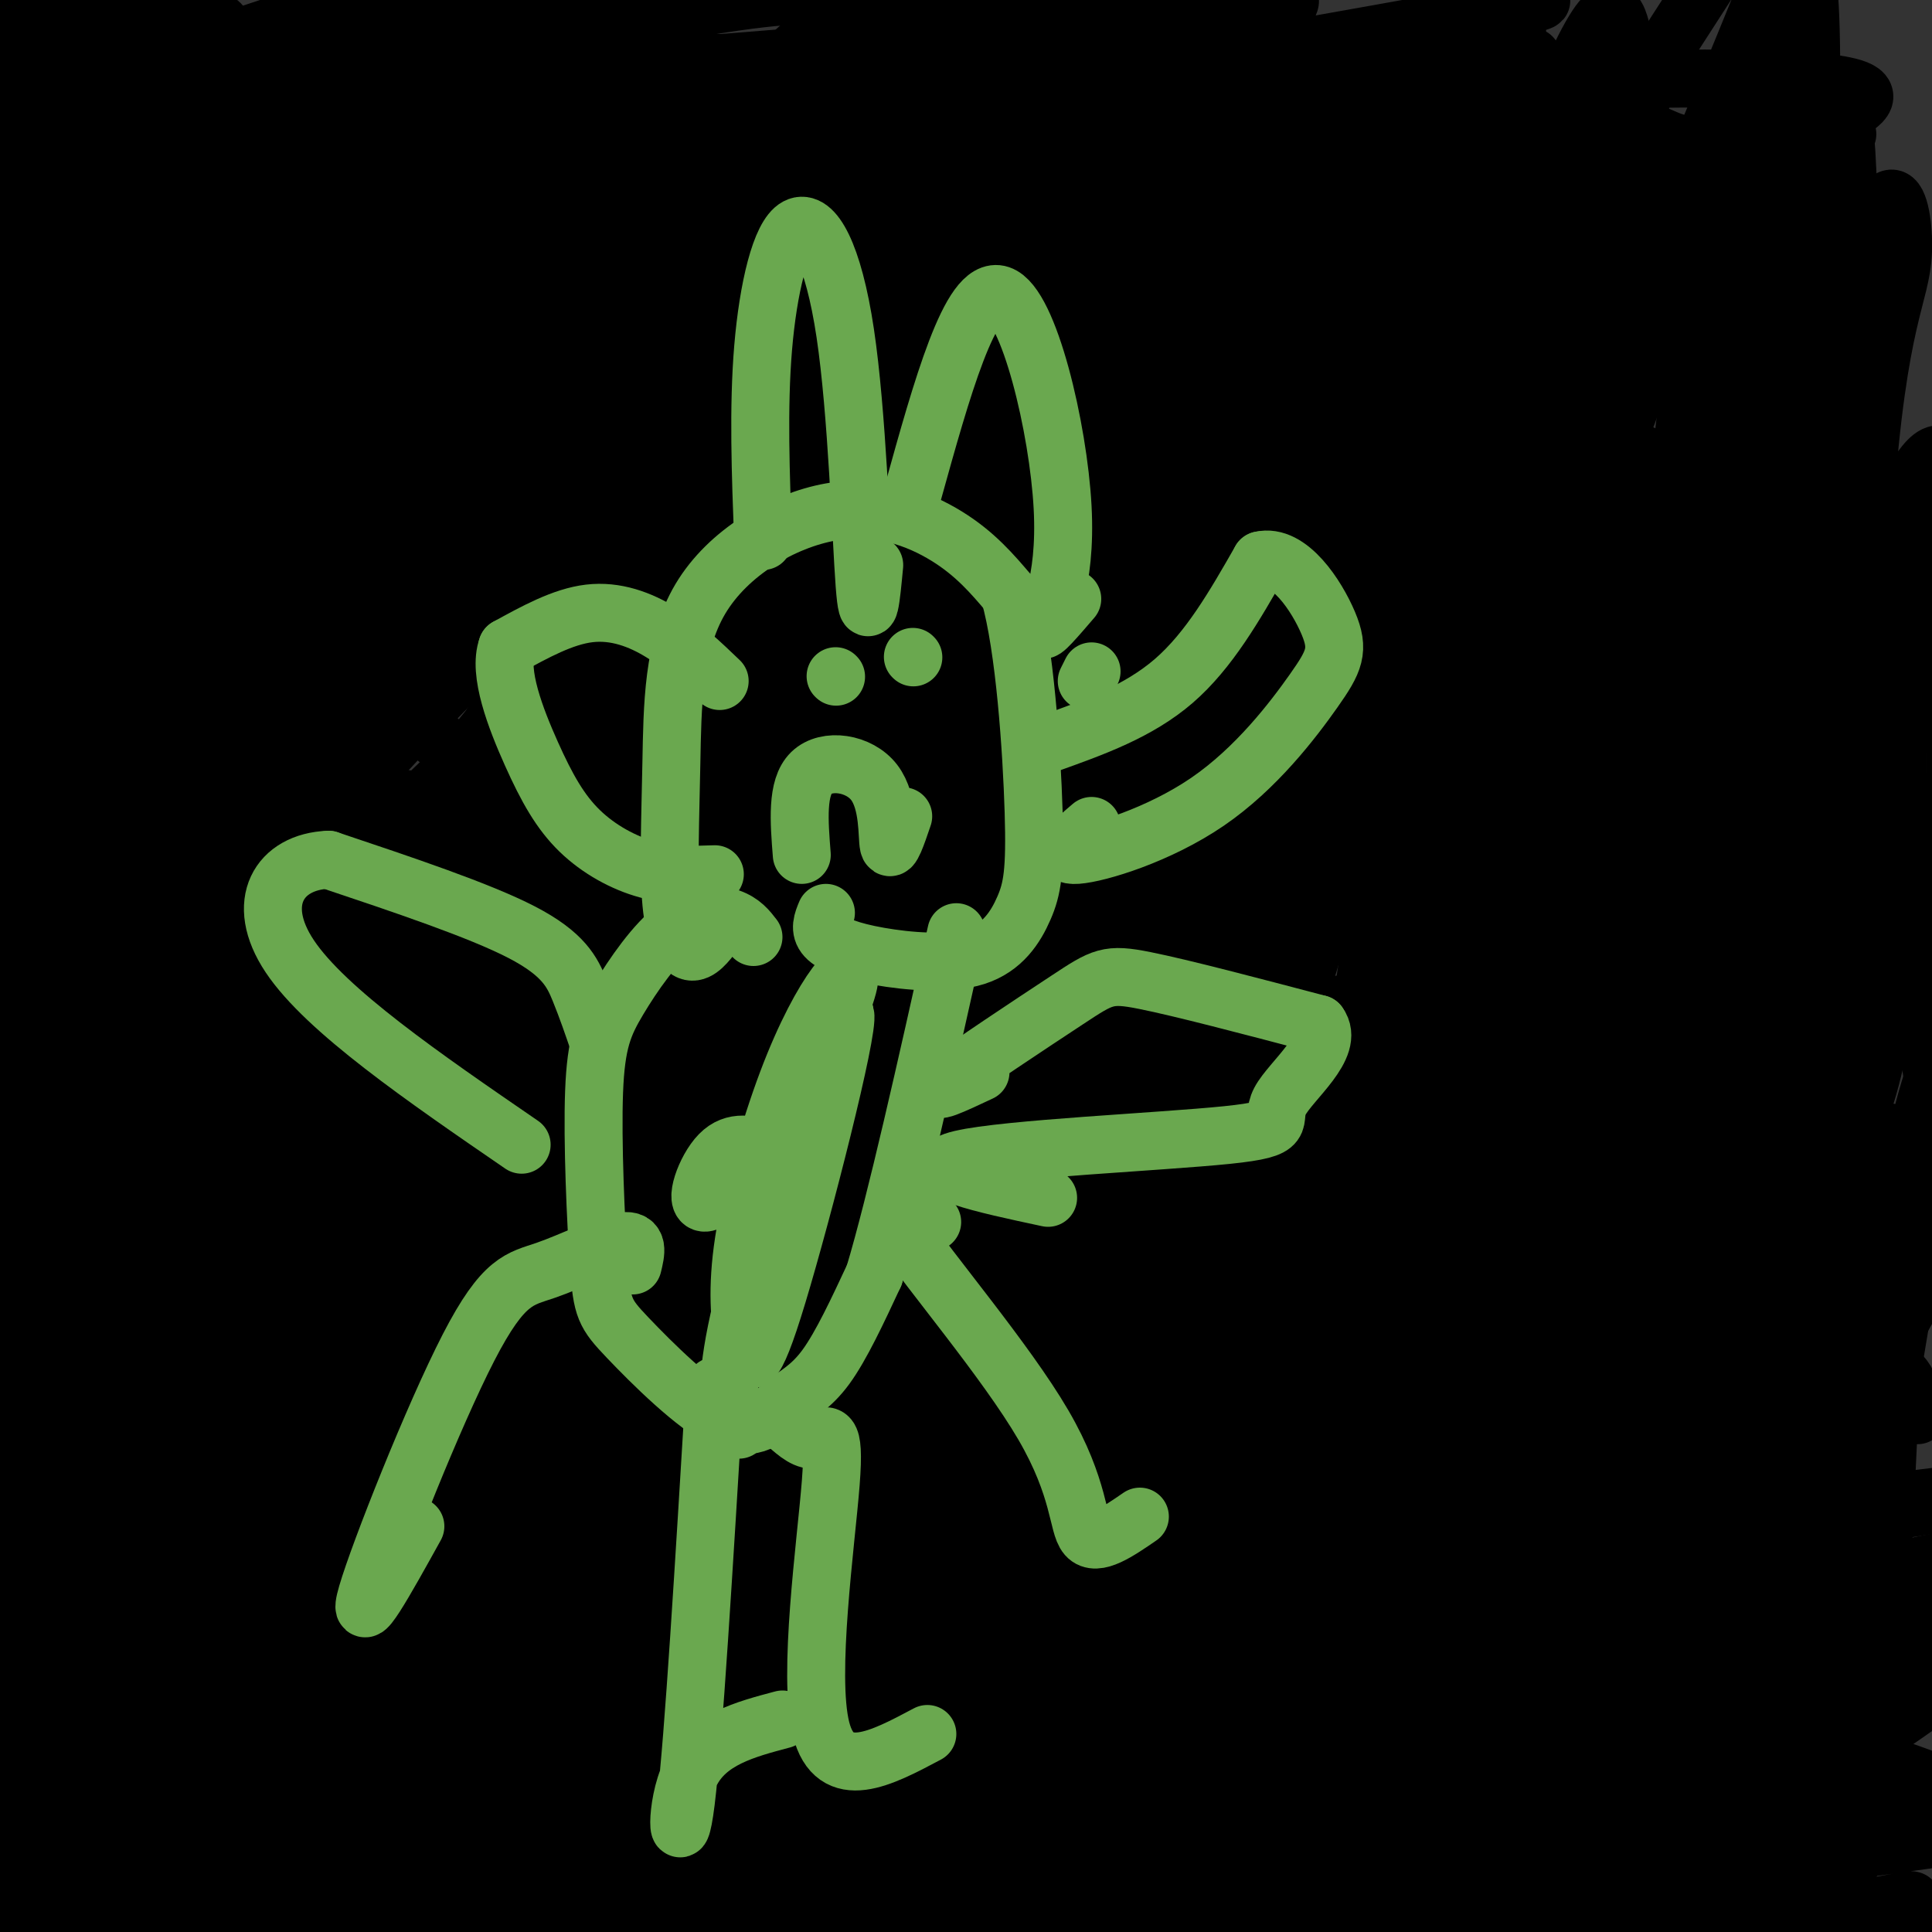 <svg viewBox='0 0 400 400' version='1.1' xmlns='http://www.w3.org/2000/svg' xmlns:xlink='http://www.w3.org/1999/xlink'><rect x="0" y="0" width="400" height="400" fill="#333333" stroke="none"/><g fill='none' stroke='#ffffff' stroke-width='12' stroke-linecap='round' stroke-linejoin='round'><path d='M222,293c0.000,0.000 0.100,0.100 0.1,0.1'/><path d='M151,340c26.250,-21.500 52.500,-43.000 61,-52c8.500,-9.000 -0.750,-5.500 -10,-2'/></g>
<g fill='none' stroke='#000000' stroke-width='12' stroke-linecap='round' stroke-linejoin='round'><path d='M114,96c0.000,0.000 1.000,0.000 1,0'/><path d='M33,81c0.000,0.000 87.000,15.000 87,15'/><path d='M20,165c52.417,-27.250 104.833,-54.500 109,-69c4.167,-14.500 -39.917,-16.250 -84,-18'/><path d='M81,143c0.000,0.000 31.000,-50.000 31,-50'/><path d='M302,26c0.000,0.000 0.100,0.100 0.1,0.1'/><path d='M1,310c0.000,0.000 0.000,1.000 0,1'/><path d='M121,251c0.000,0.000 -120.000,62.000 -120,62'/><path d='M55,249c0.000,0.000 -29.000,51.000 -29,51'/><path d='M179,211c18.750,17.250 37.500,34.500 50,44c12.500,9.500 18.750,11.250 25,13'/><path d='M307,266c-11.034,1.742 -22.068,3.484 -33,6c-10.932,2.516 -21.763,5.804 -78,24c-56.237,18.196 -157.881,51.298 -107,38c50.881,-13.298 254.287,-72.996 303,-91c48.713,-18.004 -57.267,5.687 -103,15c-45.733,9.313 -31.221,4.249 -85,21c-53.779,16.751 -175.850,55.318 -160,54c15.850,-1.318 169.621,-42.522 262,-65c92.379,-22.478 123.365,-26.230 141,-30c17.635,-3.770 21.919,-7.560 -1,-3c-22.919,4.560 -73.042,17.468 -79,22c-5.958,4.532 32.248,0.689 -42,15c-74.248,14.311 -260.951,46.776 -282,58c-21.049,11.224 123.558,1.207 205,-5c81.442,-6.207 99.721,-8.603 118,-11'/><path d='M366,314c45.804,-5.207 101.313,-12.725 84,-10c-17.313,2.725 -107.449,15.694 -161,26c-53.551,10.306 -70.516,17.951 -93,22c-22.484,4.049 -50.488,4.502 -63,1c-12.512,-3.502 -9.531,-10.961 -9,-16c0.531,-5.039 -1.388,-7.659 15,-4c16.388,3.659 51.083,13.598 76,19c24.917,5.402 40.056,6.266 54,2c13.944,-4.266 26.693,-13.661 48,-21c21.307,-7.339 51.172,-12.620 34,-8c-17.172,4.620 -81.381,19.143 -121,25c-39.619,5.857 -54.647,3.050 -72,-1c-17.353,-4.050 -37.032,-9.341 -52,-11c-14.968,-1.659 -25.226,0.316 -33,3c-7.774,2.684 -13.064,6.078 -7,11c6.064,4.922 23.483,11.371 45,17c21.517,5.629 47.130,10.439 71,9c23.870,-1.439 45.995,-9.128 70,-15c24.005,-5.872 49.890,-9.927 75,-9c25.110,0.927 49.445,6.838 65,12c15.555,5.162 22.331,9.577 20,12c-2.331,2.423 -13.769,2.856 -26,-2c-12.231,-4.856 -25.254,-15.000 -41,-22c-15.746,-7.000 -34.213,-10.857 -70,-12c-35.787,-1.143 -88.893,0.429 -142,2'/><path d='M133,344c-26.281,-0.169 -20.982,-1.593 -14,4c6.982,5.593 15.648,18.203 28,27c12.352,8.797 28.391,13.782 49,11c20.609,-2.782 45.788,-13.331 71,-18c25.212,-4.669 50.458,-3.459 67,0c16.542,3.459 24.380,9.167 32,15c7.620,5.833 15.022,11.791 -5,6c-20.022,-5.791 -67.468,-23.332 -124,-28c-56.532,-4.668 -122.150,3.536 -152,4c-29.850,0.464 -23.931,-6.812 -37,-8c-13.069,-1.188 -45.126,3.711 -15,2c30.126,-1.711 122.436,-10.031 162,-14c39.564,-3.969 26.381,-3.587 39,-1c12.619,2.587 51.040,7.378 62,8c10.960,0.622 -5.539,-2.926 -13,-5c-7.461,-2.074 -5.883,-2.676 -37,-4c-31.117,-1.324 -94.929,-3.371 -138,-3c-43.071,0.371 -65.400,3.161 -60,8c5.400,4.839 38.531,11.726 81,14c42.469,2.274 94.277,-0.065 129,-4c34.723,-3.935 52.362,-9.468 70,-15'/><path d='M328,343c6.546,-0.512 -12.090,5.710 -41,7c-28.910,1.290 -68.095,-2.350 -104,-3c-35.905,-0.650 -68.530,1.690 -99,6c-30.470,4.310 -58.783,10.590 -68,12c-9.217,1.410 0.663,-2.051 32,-1c31.337,1.051 84.131,6.614 103,10c18.869,3.386 3.815,4.596 33,-1c29.185,-5.596 102.611,-17.997 118,-22c15.389,-4.003 -27.259,0.393 -69,10c-41.741,9.607 -82.575,24.424 -108,32c-25.425,7.576 -35.441,7.912 -52,3c-16.559,-4.912 -39.663,-15.071 -32,-16c7.663,-0.929 46.092,7.370 70,11c23.908,3.630 33.297,2.589 40,2c6.703,-0.589 10.722,-0.727 24,-5c13.278,-4.273 35.817,-12.681 33,-19c-2.817,-6.319 -30.989,-10.547 -55,-13c-24.011,-2.453 -43.860,-3.129 -60,-2c-16.140,1.129 -28.570,4.065 -41,7'/><path d='M52,361c-8.879,2.894 -10.577,6.630 -12,6c-1.423,-0.630 -2.571,-5.624 4,-3c6.571,2.624 20.860,12.868 27,18c6.140,5.132 4.129,5.153 21,7c16.871,1.847 52.623,5.520 70,6c17.377,0.480 16.380,-2.233 17,-4c0.620,-1.767 2.857,-2.587 -4,-5c-6.857,-2.413 -22.808,-6.419 -45,-11c-22.192,-4.581 -50.626,-9.737 -72,-11c-21.374,-1.263 -35.687,1.369 -50,4'/><path d='M42,353c62.000,-11.044 124.000,-22.089 118,-20c-6.000,2.089 -80.000,17.311 -119,27c-39.000,9.689 -43.000,13.844 -47,18'/><path d='M137,323c-35.197,8.165 -70.395,16.329 -61,13c9.395,-3.329 63.382,-18.152 76,-24c12.618,-5.848 -16.133,-2.722 -35,0c-18.867,2.722 -27.851,5.039 -39,8c-11.149,2.961 -24.463,6.566 -32,9c-7.537,2.434 -9.296,3.695 -10,5c-0.704,1.305 -0.352,2.652 0,4'/><path d='M18,297c0.000,0.000 6.000,7.000 6,7'/><path d='M88,151c0.000,0.000 5.000,4.000 5,4'/><path d='M141,122c-12.978,-0.159 -25.955,-0.317 -41,4c-15.045,4.317 -32.156,13.110 -50,19c-17.844,5.890 -36.420,8.878 5,16c41.420,7.122 142.837,18.380 174,25c31.163,6.620 -7.929,8.603 -51,47c-43.071,38.397 -90.120,113.207 -87,118c3.120,4.793 56.409,-60.433 88,-97c31.591,-36.567 41.485,-44.476 65,-63c23.515,-18.524 60.650,-47.662 57,-46c-3.650,1.662 -48.085,34.124 -74,51c-25.915,16.876 -33.308,18.167 -57,45c-23.692,26.833 -63.681,79.210 -60,70c3.681,-9.210 51.033,-80.007 86,-127c34.967,-46.993 57.548,-70.184 58,-73c0.452,-2.816 -21.224,14.742 -51,50c-29.776,35.258 -67.650,88.217 -88,120c-20.350,31.783 -23.175,42.392 -26,53'/><path d='M89,334c0.833,5.000 15.917,-9.000 31,-23'/><path d='M313,314c-22.467,2.401 -44.934,4.801 -63,10c-18.066,5.199 -31.733,13.195 -38,19c-6.267,5.805 -5.136,9.418 -9,14c-3.864,4.582 -12.722,10.134 12,0c24.722,-10.134 83.024,-35.953 104,-46c20.976,-10.047 4.625,-4.322 -1,-3c-5.625,1.322 -0.522,-1.757 -30,10c-29.478,11.757 -93.535,38.352 -117,47c-23.465,8.648 -6.338,-0.649 -1,-4c5.338,-3.351 -1.113,-0.755 20,-8c21.113,-7.245 69.790,-24.332 98,-34c28.210,-9.668 35.951,-11.917 45,-13c9.049,-1.083 19.405,-1.002 25,-3c5.595,-1.998 6.429,-6.076 -49,12c-55.429,18.076 -167.123,58.308 -176,59c-8.877,0.692 85.061,-38.154 179,-77'/><path d='M312,297c15.581,-11.835 -34.968,-2.923 -75,11c-40.032,13.923 -69.547,32.856 -60,32c9.547,-0.856 58.157,-21.501 36,-13c-22.157,8.501 -115.081,46.149 -97,38c18.081,-8.149 147.168,-62.095 183,-81c35.832,-18.905 -21.591,-2.768 -72,18c-50.409,20.768 -93.802,46.168 -122,60c-28.198,13.832 -41.199,16.095 -30,11c11.199,-5.095 46.600,-17.547 82,-30'/><path d='M157,343c48.036,-18.764 127.126,-50.675 143,-60c15.874,-9.325 -31.467,3.935 -74,20c-42.533,16.065 -80.258,34.935 -112,48c-31.742,13.065 -57.501,20.325 -29,9c28.501,-11.325 111.264,-41.235 157,-56c45.736,-14.765 54.447,-14.383 67,-14c12.553,0.383 28.950,0.769 37,3c8.050,2.231 7.754,6.307 2,9c-5.754,2.693 -16.966,4.003 -31,9c-14.034,4.997 -30.889,13.681 -50,26c-19.111,12.319 -40.479,28.272 -62,42c-21.521,13.728 -43.197,25.232 -60,32c-16.803,6.768 -28.733,8.799 -29,7c-0.267,-1.799 11.129,-7.428 3,-7c-8.129,0.428 -35.783,6.913 12,-6c47.783,-12.913 171.004,-45.224 219,-56c47.996,-10.776 20.768,-0.017 2,5c-18.768,5.017 -29.077,4.290 -46,8c-16.923,3.710 -40.462,11.855 -64,20'/><path d='M242,382c-33.291,10.436 -84.518,26.525 -101,34c-16.482,7.475 1.780,6.336 84,0c82.220,-6.336 228.398,-17.868 206,-15c-22.398,2.868 -213.372,20.135 -268,26c-54.628,5.865 27.091,0.328 66,-3c38.909,-3.328 35.008,-4.445 54,-11c18.992,-6.555 60.877,-18.546 77,-23c16.123,-4.454 6.483,-1.370 -4,0c-10.483,1.370 -21.810,1.027 -69,7c-47.190,5.973 -130.243,18.262 -136,23c-5.757,4.738 65.784,1.925 107,-1c41.216,-2.925 52.108,-5.963 63,-9'/><path d='M321,410c34.662,-6.838 89.819,-19.432 71,-16c-18.819,3.432 -111.612,22.890 -137,31c-25.388,8.110 16.631,4.873 54,0c37.369,-4.873 70.088,-11.381 88,-16c17.912,-4.619 21.016,-7.348 -37,-4c-58.016,3.348 -177.151,12.773 -168,8c9.151,-4.773 146.587,-23.743 199,-31c52.413,-7.257 19.804,-2.800 -3,-1c-22.804,1.800 -35.801,0.943 -64,4c-28.199,3.057 -71.599,10.029 -115,17'/><path d='M209,402c-23.056,3.547 -23.197,3.914 -11,5c12.197,1.086 36.730,2.890 79,-2c42.270,-4.890 102.275,-16.473 86,-15c-16.275,1.473 -108.831,16.001 -136,21c-27.169,4.999 11.049,0.469 47,-7c35.951,-7.469 69.636,-17.878 78,-22c8.364,-4.122 -8.594,-1.956 -36,5c-27.406,6.956 -65.259,18.702 -70,20c-4.741,1.298 23.629,-7.851 52,-17'/><path d='M298,390c-5.053,-0.472 -43.684,6.848 -41,5c2.684,-1.848 46.683,-12.863 52,-14c5.317,-1.137 -28.047,7.605 -46,15c-17.953,7.395 -20.494,13.444 -18,15c2.494,1.556 10.023,-1.379 36,-14c25.977,-12.621 70.403,-34.926 42,-28c-28.403,6.926 -129.634,43.083 -120,38c9.634,-5.083 130.132,-51.407 165,-67c34.868,-15.593 -15.895,-0.455 -52,10c-36.105,10.455 -57.553,16.228 -79,22'/><path d='M237,372c-47.518,15.812 -126.815,44.343 -135,48c-8.185,3.657 54.740,-17.559 120,-42c65.260,-24.441 132.854,-52.108 98,-42c-34.854,10.108 -172.156,57.990 -207,71c-34.844,13.010 32.771,-8.852 75,-25c42.229,-16.148 59.071,-26.582 77,-37c17.929,-10.418 36.943,-20.822 21,-18c-15.943,2.822 -66.844,18.868 -132,42c-65.156,23.132 -144.567,53.350 -116,42c28.567,-11.350 165.111,-64.269 215,-84c49.889,-19.731 13.124,-6.274 -19,4c-32.124,10.274 -59.607,17.364 -91,30c-31.393,12.636 -66.697,30.818 -102,49'/><path d='M41,410c38.157,-5.570 184.550,-43.996 226,-56c41.450,-12.004 -22.044,2.416 -67,15c-44.956,12.584 -71.376,23.334 -98,30c-26.624,6.666 -53.454,9.247 -75,13c-21.546,3.753 -37.810,8.676 -8,-3c29.810,-11.676 105.694,-39.953 153,-54c47.306,-14.047 66.033,-13.864 64,-14c-2.033,-0.136 -24.824,-0.591 -78,15c-53.176,15.591 -136.735,47.229 -164,59c-27.265,11.771 1.763,3.674 9,3c7.237,-0.674 -7.318,6.076 47,-7c54.318,-13.076 177.508,-45.979 208,-56c30.492,-10.021 -31.714,2.841 -65,10c-33.286,7.159 -37.653,8.617 -66,19c-28.347,10.383 -80.673,29.692 -133,49'/><path d='M-6,433c24.843,-15.664 153.451,-79.324 201,-104c47.549,-24.676 14.040,-10.366 -4,-5c-18.040,5.366 -20.610,1.790 -31,1c-10.390,-0.790 -28.600,1.207 -50,7c-21.400,5.793 -45.990,15.381 -67,25c-21.010,9.619 -38.439,19.270 -49,27c-10.561,7.730 -14.255,13.539 0,12c14.255,-1.539 46.459,-10.426 95,-25c48.541,-14.574 113.418,-34.833 128,-41c14.582,-6.167 -21.133,1.759 -44,7c-22.867,5.241 -32.887,7.796 -53,16c-20.113,8.204 -50.318,22.058 -73,34c-22.682,11.942 -37.841,21.971 -53,32'/><path d='M67,387c52.936,-22.599 105.873,-45.198 120,-55c14.127,-9.802 -10.555,-6.808 -37,1c-26.445,7.808 -54.654,20.428 -82,34c-27.346,13.572 -53.828,28.096 -64,39c-10.172,10.904 -4.034,18.190 -10,23c-5.966,4.810 -24.036,7.145 0,-14c24.036,-21.145 90.177,-65.770 115,-84c24.823,-18.230 8.327,-10.066 -25,14c-33.327,24.066 -83.484,64.033 -90,73c-6.516,8.967 30.607,-13.067 58,-32c27.393,-18.933 45.054,-34.766 46,-38c0.946,-3.234 -14.822,6.129 -38,21c-23.178,14.871 -53.765,35.249 -66,46c-12.235,10.751 -6.117,11.876 0,13'/><path d='M-6,428c-2.141,0.511 -7.494,-4.712 10,-27c17.494,-22.288 57.833,-61.642 62,-69c4.167,-7.358 -27.840,17.278 -46,32c-18.160,14.722 -22.475,19.528 -26,28c-3.525,8.472 -6.261,20.608 0,19c6.261,-1.608 21.517,-16.961 43,-32c21.483,-15.039 49.191,-29.763 61,-35c11.809,-5.237 7.718,-0.987 -11,10c-18.718,10.987 -52.062,28.711 -70,41c-17.938,12.289 -20.469,19.145 -23,26'/><path d='M-2,389c61.333,-39.500 122.667,-79.000 122,-81c-0.667,-2.000 -63.333,33.500 -126,69'/><path d='M2,302c72.493,-27.879 144.987,-55.759 161,-63c16.013,-7.241 -24.454,6.155 -66,24c-41.546,17.845 -84.169,40.138 -103,50c-18.831,9.862 -13.868,7.293 0,4c13.868,-3.293 36.642,-7.310 82,-20c45.358,-12.690 113.299,-34.055 128,-40c14.701,-5.945 -23.840,3.528 -46,9c-22.160,5.472 -27.940,6.941 -68,23c-40.060,16.059 -114.401,46.708 -90,41c24.401,-5.708 147.543,-47.774 186,-63c38.457,-15.226 -7.772,-3.613 -54,8'/><path d='M132,275c-36.895,13.344 -102.133,42.706 -129,62c-26.867,19.294 -15.364,28.522 -9,28c6.364,-0.522 7.588,-10.793 8,-16c0.412,-5.207 0.010,-5.348 47,-21c46.990,-15.652 141.371,-46.813 161,-55c19.629,-8.187 -35.493,6.601 -89,30c-53.507,23.399 -105.398,55.410 -123,70c-17.602,14.590 -0.915,11.760 -4,10c-3.085,-1.760 -25.941,-2.449 13,-23c38.941,-20.551 139.680,-60.962 171,-75c31.320,-14.038 -6.779,-1.701 -37,11c-30.221,12.701 -52.564,25.765 -78,42c-25.436,16.235 -53.963,35.640 -69,44c-15.037,8.360 -16.582,5.674 5,-10c21.582,-15.674 66.291,-44.337 111,-73'/><path d='M110,299c34.304,-19.937 64.565,-33.278 69,-35c4.435,-1.722 -16.956,8.177 -31,15c-14.044,6.823 -20.740,10.572 -46,30c-25.260,19.428 -69.084,54.535 -90,69c-20.916,14.465 -18.923,8.287 -7,-3c11.923,-11.287 33.777,-27.682 53,-40c19.223,-12.318 35.816,-20.560 57,-30c21.184,-9.440 46.961,-20.077 73,-29c26.039,-8.923 52.342,-16.133 76,-21c23.658,-4.867 44.673,-7.392 58,-8c13.327,-0.608 18.968,0.701 24,1c5.032,0.299 9.455,-0.411 0,3c-9.455,3.411 -32.788,10.944 -43,14c-10.212,3.056 -7.303,1.634 -29,14c-21.697,12.366 -68.001,38.518 -96,51c-27.999,12.482 -37.695,11.293 -45,11c-7.305,-0.293 -12.220,0.308 -8,-4c4.220,-4.308 17.574,-13.527 23,-16c5.426,-2.473 2.922,1.798 33,-4c30.078,-5.798 92.736,-21.665 131,-29c38.264,-7.335 52.134,-6.137 62,-6c9.866,0.137 15.727,-0.788 19,2c3.273,2.788 3.958,9.289 4,9c0.042,-0.289 -0.559,-7.368 -27,2c-26.441,9.368 -78.720,35.184 -131,61'/><path d='M239,356c-35.969,10.106 -60.390,4.870 -69,0c-8.610,-4.870 -1.407,-9.374 5,-15c6.407,-5.626 12.018,-12.373 16,-18c3.982,-5.627 6.337,-10.132 7,-15c0.663,-4.868 -0.364,-10.098 -4,-13c-3.636,-2.902 -9.880,-3.477 -26,-1c-16.120,2.477 -42.115,8.004 -66,17c-23.885,8.996 -45.661,21.460 -65,34c-19.339,12.540 -36.240,25.154 -43,32c-6.760,6.846 -3.380,7.923 0,9'/><path d='M-1,357c56.456,-24.518 112.911,-49.036 104,-41c-8.911,8.036 -83.190,48.628 -109,69c-25.810,20.372 -3.151,20.526 0,22c3.151,1.474 -13.208,4.268 1,-11c14.208,-15.268 58.981,-48.597 75,-60c16.019,-11.403 3.283,-0.880 -4,1c-7.283,1.880 -9.112,-4.883 -2,-13c7.112,-8.117 23.164,-17.588 31,-24c7.836,-6.412 7.456,-9.765 13,-14c5.544,-4.235 17.013,-9.353 -1,-3c-18.013,6.353 -65.506,24.176 -113,42'/><path d='M-6,325c-18.833,7.000 -9.417,3.500 0,0'/><path d='M-2,318c65.399,-26.117 130.799,-52.233 159,-62c28.201,-9.767 19.204,-3.183 5,1c-14.204,4.183 -33.616,5.966 -67,17c-33.384,11.034 -80.739,31.318 -74,33c6.739,1.682 67.571,-15.240 112,-26c44.429,-10.760 72.455,-15.358 96,-17c23.545,-1.642 42.610,-0.328 59,1c16.390,1.328 30.106,2.671 41,5c10.894,2.329 18.968,5.644 24,10c5.032,4.356 7.023,9.751 10,13c2.977,3.249 6.941,4.351 0,9c-6.941,4.649 -24.788,12.844 -33,18c-8.212,5.156 -6.788,7.273 -11,11c-4.212,3.727 -14.061,9.065 -1,8c13.061,-1.065 49.030,-8.532 85,-16'/><path d='M403,323c17.330,-3.023 18.156,-2.581 16,-2c-2.156,0.581 -7.293,1.302 -14,6c-6.707,4.698 -14.982,13.373 -26,25c-11.018,11.627 -24.778,26.207 -15,22c9.778,-4.207 43.094,-27.200 53,-36c9.906,-8.800 -3.600,-3.407 -27,14c-23.400,17.407 -56.696,46.827 -52,41c4.696,-5.827 47.382,-46.902 52,-51c4.618,-4.098 -28.834,28.781 -45,43c-16.166,14.219 -15.048,9.777 -12,5c3.048,-4.777 8.024,-9.888 13,-15'/><path d='M346,375c6.378,-9.869 15.822,-27.042 15,-24c-0.822,3.042 -11.912,26.297 -13,32c-1.088,5.703 7.824,-6.147 14,-16c6.176,-9.853 9.615,-17.708 9,-22c-0.615,-4.292 -5.286,-5.020 -19,8c-13.714,13.020 -36.472,39.787 -33,35c3.472,-4.787 33.173,-41.128 48,-61c14.827,-19.872 14.778,-23.275 10,-18c-4.778,5.275 -14.286,19.228 -26,32c-11.714,12.772 -25.632,24.363 -30,28c-4.368,3.637 0.816,-0.682 6,-5'/><path d='M327,364c4.146,-4.174 11.509,-12.109 24,-31c12.491,-18.891 30.108,-48.740 29,-48c-1.108,0.740 -20.941,32.067 -25,41c-4.059,8.933 7.658,-4.529 19,-21c11.342,-16.471 22.311,-35.951 26,-44c3.689,-8.049 0.100,-4.668 -4,-1c-4.100,3.668 -8.710,7.622 -17,19c-8.290,11.378 -20.258,30.181 -26,39c-5.742,8.819 -5.257,7.656 -3,7c2.257,-0.656 6.285,-0.805 16,-14c9.715,-13.195 25.115,-39.437 22,-33c-3.115,6.437 -24.747,45.553 -33,60c-8.253,14.447 -3.126,4.223 2,-6'/><path d='M357,332c5.199,-13.230 17.198,-43.306 24,-63c6.802,-19.694 8.409,-29.007 2,-16c-6.409,13.007 -20.834,48.334 -28,67c-7.166,18.666 -7.074,20.672 -2,13c5.074,-7.672 15.130,-25.023 24,-49c8.870,-23.977 16.553,-54.582 11,-39c-5.553,15.582 -24.341,77.349 -24,83c0.341,5.651 19.812,-44.814 25,-53c5.188,-8.186 -3.906,25.907 -13,60'/><path d='M376,335c2.748,-9.502 16.117,-63.259 21,-85c4.883,-21.741 1.278,-11.468 -1,-8c-2.278,3.468 -3.230,0.131 -6,7c-2.770,6.869 -7.358,23.943 -12,44c-4.642,20.057 -9.338,43.097 -7,41c2.338,-2.097 11.709,-29.332 19,-58c7.291,-28.668 12.503,-58.771 10,-52c-2.503,6.771 -12.719,50.416 -18,82c-5.281,31.584 -5.625,51.107 -1,33c4.625,-18.107 14.219,-73.843 16,-89c1.781,-15.157 -4.251,10.265 -7,39c-2.749,28.735 -2.214,60.781 -2,73c0.214,12.219 0.107,4.609 0,-3'/><path d='M388,359c1.499,-31.080 5.245,-107.280 4,-92c-1.245,15.280 -7.483,122.038 -9,119c-1.517,-3.038 1.686,-115.874 2,-114c0.314,1.874 -2.261,118.458 -4,128c-1.739,9.542 -2.641,-87.958 -4,-131c-1.359,-43.042 -3.173,-31.627 -4,-22c-0.827,9.627 -0.665,17.465 -4,32c-3.335,14.535 -10.168,35.768 -17,57'/><path d='M352,336c-0.270,-2.711 7.556,-37.988 10,-66c2.444,-28.012 -0.494,-48.758 2,-63c2.494,-14.242 10.420,-21.981 -5,1c-15.420,22.981 -54.184,76.680 -44,75c10.184,-1.680 69.317,-58.739 67,-51c-2.317,7.739 -66.085,80.276 -68,89c-1.915,8.724 58.024,-46.365 74,-61c15.976,-14.635 -12.012,11.182 -40,37'/><path d='M348,297c-21.805,20.918 -56.317,54.713 -63,59c-6.683,4.287 14.464,-20.934 46,-48c31.536,-27.066 73.460,-55.976 55,-46c-18.460,9.976 -97.306,58.837 -132,79c-34.694,20.163 -25.237,11.627 -25,9c0.237,-2.627 -8.747,0.656 -5,-7c3.747,-7.656 20.225,-26.250 35,-40c14.775,-13.750 27.847,-22.655 37,-28c9.153,-5.345 14.389,-7.129 34,-16c19.611,-8.871 53.598,-24.829 38,-11c-15.598,13.829 -80.782,57.446 -112,78c-31.218,20.554 -28.471,18.045 -31,18c-2.529,-0.045 -10.335,2.372 -17,4c-6.665,1.628 -12.190,2.465 0,-6c12.190,-8.465 42.095,-26.233 72,-44'/><path d='M280,298c31.012,-14.889 72.543,-30.110 66,-22c-6.543,8.110 -61.159,39.553 -92,57c-30.841,17.447 -37.907,20.898 -44,22c-6.093,1.102 -11.212,-0.144 -17,1c-5.788,1.144 -12.244,4.679 6,-8c18.244,-12.679 61.189,-41.571 85,-56c23.811,-14.429 28.487,-14.396 42,-19c13.513,-4.604 35.863,-13.845 19,1c-16.863,14.845 -72.940,53.776 -99,70c-26.060,16.224 -22.104,9.741 -23,8c-0.896,-1.741 -6.643,1.260 -1,-6c5.643,-7.260 22.678,-24.782 48,-45c25.322,-20.218 58.932,-43.130 65,-50c6.068,-6.870 -15.405,2.304 -32,9c-16.595,6.696 -28.313,10.913 -49,22c-20.687,11.087 -50.344,29.043 -80,47'/><path d='M174,329c-15.135,7.832 -12.971,3.911 16,-14c28.971,-17.911 84.750,-49.812 89,-53c4.250,-3.188 -43.031,22.339 -80,40c-36.969,17.661 -63.628,27.457 -54,21c9.628,-6.457 55.543,-29.169 92,-46c36.457,-16.831 63.458,-27.783 52,-21c-11.458,6.783 -61.374,31.301 -90,45c-28.626,13.699 -35.962,16.579 -42,18c-6.038,1.421 -10.780,1.383 -20,3c-9.220,1.617 -22.920,4.891 1,-3c23.920,-7.891 85.460,-26.945 147,-46'/><path d='M285,273c-4.450,6.643 -89.075,46.251 -128,63c-38.925,16.749 -32.149,10.640 -33,8c-0.851,-2.640 -9.328,-1.811 -20,0c-10.672,1.811 -23.539,4.605 -9,-5c14.539,-9.605 56.483,-31.607 78,-44c21.517,-12.393 22.606,-15.177 4,0c-18.606,15.177 -56.908,48.313 -77,62c-20.092,13.687 -21.975,7.924 -23,4c-1.025,-3.924 -1.192,-6.011 -1,-12c0.192,-5.989 0.744,-15.882 15,-30c14.256,-14.118 42.216,-32.462 33,-25c-9.216,7.462 -55.608,40.731 -102,74'/><path d='M22,368c4.417,-2.548 66.458,-45.917 88,-63c21.542,-17.083 2.583,-7.881 -22,1c-24.583,8.881 -54.792,17.440 -85,26'/><path d='M41,323c20.890,-7.667 41.780,-15.333 63,-22c21.220,-6.667 42.771,-12.334 58,-15c15.229,-2.666 24.138,-2.333 25,-2c0.862,0.333 -6.321,0.664 -38,15c-31.679,14.336 -87.854,42.678 -84,44c3.854,1.322 67.738,-24.374 129,-45c61.262,-20.626 119.901,-36.181 104,-30c-15.901,6.181 -106.342,34.097 -139,43c-32.658,8.903 -7.533,-1.208 3,-4c10.533,-2.792 6.473,1.736 28,-9c21.527,-10.736 68.642,-36.737 68,-43c-0.642,-6.263 -49.041,7.210 -77,16c-27.959,8.790 -35.480,12.895 -43,17'/><path d='M138,288c-10.016,6.684 -13.557,14.894 -8,18c5.557,3.106 20.211,1.108 73,-14c52.789,-15.108 143.714,-43.325 165,-51c21.286,-7.675 -27.065,5.192 -75,23c-47.935,17.808 -95.454,40.558 -125,52c-29.546,11.442 -41.119,11.577 -31,9c10.119,-2.577 41.930,-7.864 67,-14c25.070,-6.136 43.399,-13.119 65,-21c21.601,-7.881 46.472,-16.658 66,-25c19.528,-8.342 33.711,-16.247 48,-21c14.289,-4.753 28.683,-6.353 12,-9c-16.683,-2.647 -64.444,-6.340 -121,3c-56.556,9.340 -121.906,31.713 -154,41c-32.094,9.287 -30.932,5.489 -35,4c-4.068,-1.489 -13.364,-0.670 2,-5c15.364,-4.330 55.390,-13.809 83,-23c27.610,-9.191 42.805,-18.096 58,-27'/><path d='M228,228c35.407,-13.817 94.926,-34.858 107,-44c12.074,-9.142 -23.297,-6.385 -101,14c-77.703,20.385 -197.739,58.396 -222,70c-24.261,11.604 47.254,-3.200 123,-20c75.746,-16.800 155.722,-35.598 172,-42c16.278,-6.402 -31.141,-0.410 -94,18c-62.859,18.410 -141.157,49.236 -155,60c-13.843,10.764 36.770,1.465 66,-3c29.230,-4.465 37.079,-4.097 52,-7c14.921,-2.903 36.915,-9.076 65,-19c28.085,-9.924 62.260,-23.598 74,-31c11.740,-7.402 1.045,-8.531 -12,-10c-13.045,-1.469 -28.442,-3.277 -46,-3c-17.558,0.277 -37.279,2.638 -57,5'/><path d='M200,216c-59.665,18.199 -180.326,61.196 -206,74c-25.674,12.804 43.639,-4.585 116,-26c72.361,-21.415 147.769,-46.854 160,-54c12.231,-7.146 -38.716,4.002 -63,8c-24.284,3.998 -21.905,0.846 -57,13c-35.095,12.154 -107.663,39.613 -138,55c-30.337,15.387 -18.441,18.701 -18,19c0.441,0.299 -10.573,-2.417 0,-6c10.573,-3.583 42.732,-8.032 81,-21c38.268,-12.968 82.644,-34.453 111,-48c28.356,-13.547 40.691,-19.154 33,-22c-7.691,-2.846 -35.409,-2.931 -65,3c-29.591,5.931 -61.055,17.878 -88,29c-26.945,11.122 -49.370,21.417 -61,29c-11.630,7.583 -12.466,12.452 -11,13c1.466,0.548 5.233,-3.226 9,-7'/><path d='M3,275c30.564,-10.271 102.473,-32.448 167,-55c64.527,-22.552 121.673,-45.477 129,-52c7.327,-6.523 -35.163,3.357 -71,14c-35.837,10.643 -65.020,22.049 -102,39c-36.980,16.951 -81.757,39.447 -103,50c-21.243,10.553 -18.952,9.162 -19,7c-0.048,-2.162 -2.436,-5.094 -2,-5c0.436,0.094 3.697,3.216 63,-14c59.303,-17.216 174.650,-54.770 196,-66c21.350,-11.230 -51.297,3.864 -91,13c-39.703,9.136 -46.463,12.313 -66,20c-19.537,7.687 -51.850,19.885 -73,30c-21.150,10.115 -31.136,18.149 -37,20c-5.864,1.851 -7.604,-2.479 2,-6c9.604,-3.521 30.554,-6.232 60,-15c29.446,-8.768 67.389,-23.591 98,-34c30.611,-10.409 53.889,-16.402 65,-18c11.111,-1.598 10.056,1.201 9,4'/><path d='M228,207c-52.687,20.815 -188.903,70.854 -234,86c-45.097,15.146 0.926,-4.600 20,-12c19.074,-7.400 11.201,-2.453 63,-18c51.799,-15.547 163.272,-51.586 174,-62c10.728,-10.414 -79.287,4.797 -129,16c-49.713,11.203 -59.123,18.397 -77,29c-17.877,10.603 -44.221,24.613 -51,27c-6.779,2.387 6.007,-6.851 0,-7c-6.007,-0.149 -30.806,8.792 16,-13c46.806,-21.792 165.216,-74.315 197,-94c31.784,-19.685 -23.058,-6.531 -86,20c-62.942,26.531 -133.983,66.437 -119,62c14.983,-4.437 115.992,-53.219 217,-102'/><path d='M219,139c22.733,-11.200 -28.935,11.801 -52,22c-23.065,10.199 -17.526,7.598 -59,35c-41.474,27.402 -129.960,84.809 -95,67c34.960,-17.809 193.366,-110.834 238,-143c44.634,-32.166 -24.503,-3.475 -94,40c-69.497,43.475 -139.352,101.733 -163,121c-23.648,19.267 -1.088,-0.457 13,-12c14.088,-11.543 19.706,-14.905 57,-36c37.294,-21.095 106.265,-59.923 136,-77c29.735,-17.077 20.233,-12.403 38,-19c17.767,-6.597 62.802,-24.467 62,-23c-0.802,1.467 -47.442,22.269 -70,32c-22.558,9.731 -21.035,8.389 -53,32c-31.965,23.611 -97.419,72.175 -107,82c-9.581,9.825 36.709,-19.087 83,-48'/><path d='M153,212c37.998,-18.620 91.492,-41.172 101,-50c9.508,-8.828 -24.972,-3.934 -74,21c-49.028,24.934 -112.605,69.909 -119,74c-6.395,4.091 44.391,-32.700 70,-51c25.609,-18.300 26.039,-18.109 44,-25c17.961,-6.891 53.452,-20.864 60,-24c6.548,-3.136 -15.847,4.563 -31,10c-15.153,5.437 -23.065,8.611 -52,26c-28.935,17.389 -78.895,48.994 -108,66c-29.105,17.006 -37.356,19.413 -11,1c26.356,-18.413 87.317,-57.647 131,-83c43.683,-25.353 70.086,-36.827 78,-41c7.914,-4.173 -2.662,-1.046 -19,3c-16.338,4.046 -38.437,9.013 -85,40c-46.563,30.987 -117.589,87.996 -144,107c-26.411,19.004 -8.205,0.002 10,-19'/><path d='M4,267c60.582,-42.798 207.037,-140.292 262,-178c54.963,-37.708 18.435,-15.629 -10,-2c-28.435,13.629 -48.776,18.808 -65,23c-16.224,4.192 -28.329,7.398 -67,35c-38.671,27.602 -103.906,79.601 -130,103c-26.094,23.399 -13.047,18.200 0,13'/><path d='M8,222c78.654,-50.805 157.308,-101.610 197,-126c39.692,-24.390 40.423,-22.366 44,-22c3.577,0.366 10.000,-0.925 -1,5c-11.000,5.925 -39.422,19.068 -65,33c-25.578,13.932 -48.311,28.654 -76,47c-27.689,18.346 -60.333,40.318 -81,58c-20.667,17.682 -29.357,31.076 -32,38c-2.643,6.924 0.759,7.379 0,5c-0.759,-2.379 -5.681,-7.593 0,-17c5.681,-9.407 21.964,-23.009 37,-35c15.036,-11.991 28.826,-22.373 63,-46c34.174,-23.627 88.732,-60.501 125,-83c36.268,-22.499 54.245,-30.623 44,-24c-10.245,6.623 -48.713,27.993 -70,40c-21.287,12.007 -25.391,14.652 -69,47c-43.609,32.348 -126.721,94.401 -130,101c-3.279,6.599 73.275,-42.255 118,-73c44.725,-30.745 57.622,-43.380 79,-59c21.378,-15.620 51.237,-34.224 78,-49c26.763,-14.776 50.431,-25.723 30,-14c-20.431,11.723 -84.962,46.118 -122,67c-37.038,20.882 -46.582,28.252 -71,48c-24.418,19.748 -63.709,51.874 -103,84'/><path d='M3,247c-8.639,8.779 21.262,-11.275 55,-39c33.738,-27.725 71.311,-63.122 101,-87c29.689,-23.878 51.493,-36.236 24,-15c-27.493,21.236 -104.284,76.068 -144,107c-39.716,30.932 -42.358,37.966 -45,45'/><path d='M0,248c23.728,-10.202 47.457,-20.403 88,-44c40.543,-23.597 97.901,-60.589 127,-77c29.099,-16.411 29.940,-12.239 12,-2c-17.940,10.239 -54.662,26.547 -103,62c-48.338,35.453 -108.294,90.053 -130,106c-21.706,15.947 -5.162,-6.759 6,-16c11.162,-9.241 16.942,-5.015 54,-28c37.058,-22.985 105.393,-73.179 126,-91c20.607,-17.821 -6.514,-3.268 -51,27c-44.486,30.268 -106.339,76.253 -130,96c-23.661,19.747 -9.132,13.258 -5,7c4.132,-6.258 -2.133,-12.285 0,-15c2.133,-2.715 12.665,-2.120 55,-31c42.335,-28.880 116.475,-87.237 163,-119c46.525,-31.763 65.436,-36.932 48,-24c-17.436,12.932 -71.218,43.966 -125,75'/><path d='M135,174c-37.581,22.522 -69.032,41.326 -36,22c33.032,-19.326 130.547,-76.783 149,-90c18.453,-13.217 -42.156,17.805 -89,49c-46.844,31.195 -79.923,62.564 -50,38c29.923,-24.564 122.849,-105.059 131,-118c8.151,-12.941 -68.473,41.672 -107,70c-38.527,28.328 -38.958,30.371 -42,34c-3.042,3.629 -8.694,8.843 -8,11c0.694,2.157 7.733,1.258 8,4c0.267,2.742 -6.238,9.127 23,-11c29.238,-20.127 94.218,-66.765 124,-87c29.782,-20.235 24.366,-14.067 22,-11c-2.366,3.067 -1.683,3.034 -1,3'/><path d='M259,88c-27.660,21.125 -96.310,72.439 -120,91c-23.690,18.561 -2.421,4.371 39,-28c41.421,-32.371 102.992,-82.923 87,-75c-15.992,7.923 -109.548,74.322 -128,88c-18.452,13.678 38.200,-25.363 76,-53c37.800,-27.637 56.749,-43.868 71,-56c14.251,-12.132 23.805,-20.164 31,-26c7.195,-5.836 12.030,-9.476 0,-7c-12.030,2.476 -40.926,11.067 -65,19c-24.074,7.933 -43.328,15.207 -68,28c-24.672,12.793 -54.763,31.105 -85,51c-30.237,19.895 -60.622,41.372 -78,57c-17.378,15.628 -21.751,25.405 -25,30c-3.249,4.595 -5.375,4.006 0,-4c5.375,-8.006 18.250,-23.430 35,-39c16.750,-15.570 37.375,-31.285 58,-47'/><path d='M87,117c41.775,-30.617 117.212,-83.661 147,-109c29.788,-25.339 13.926,-22.975 -25,17c-38.926,39.975 -100.918,117.560 -130,153c-29.082,35.440 -25.255,28.735 -47,47c-21.745,18.265 -69.063,61.499 -6,0c63.063,-61.499 236.506,-227.732 241,-225c4.494,2.732 -159.960,174.428 -230,246c-70.040,71.572 -45.667,43.021 -35,29c10.667,-14.021 7.627,-13.510 3,-10c-4.627,3.510 -10.841,10.021 21,-22c31.841,-32.021 101.737,-102.572 143,-142c41.263,-39.428 53.894,-47.734 68,-57c14.106,-9.266 29.688,-19.494 37,-23c7.312,-3.506 6.353,-0.290 -2,6c-8.353,6.290 -24.101,15.654 -61,47c-36.899,31.346 -94.950,84.673 -153,138'/><path d='M58,212c-28.477,16.892 -23.171,-9.878 32,-67c55.171,-57.122 160.205,-144.595 190,-175c29.795,-30.405 -15.649,-3.743 -39,10c-23.351,13.743 -24.609,14.568 -33,19c-8.391,4.432 -23.914,12.470 -54,46c-30.086,33.530 -74.734,92.553 -102,128c-27.266,35.447 -37.150,47.318 -20,19c17.150,-28.318 61.334,-96.827 80,-126c18.666,-29.173 11.813,-19.011 28,-33c16.187,-13.989 55.416,-52.130 17,-13c-38.416,39.130 -154.475,155.530 -163,173c-8.525,17.470 90.484,-63.990 138,-101c47.516,-37.010 43.540,-29.570 52,-30c8.460,-0.430 29.354,-8.731 40,-9c10.646,-0.269 11.042,7.495 4,17c-7.042,9.505 -21.521,20.753 -36,32'/><path d='M192,102c-33.042,32.771 -97.646,98.699 -110,99c-12.354,0.301 27.543,-65.025 48,-98c20.457,-32.975 21.473,-33.600 25,-37c3.527,-3.400 9.566,-9.576 15,-15c5.434,-5.424 10.265,-10.094 -1,8c-11.265,18.094 -38.625,58.954 -72,103c-33.375,44.046 -72.764,91.277 -66,81c6.764,-10.277 59.683,-78.063 86,-110c26.317,-31.937 26.032,-28.027 39,-42c12.968,-13.973 39.187,-45.830 18,-14c-21.187,31.830 -89.782,127.346 -100,142c-10.218,14.654 37.941,-51.555 62,-84c24.059,-32.445 24.017,-31.127 30,-36c5.983,-4.873 17.992,-15.936 30,-27'/><path d='M196,72c-44.112,42.322 -169.391,161.626 -179,158c-9.609,-3.626 96.452,-130.183 116,-157c19.548,-26.817 -47.416,46.104 -85,82c-37.584,35.896 -45.790,34.765 -49,41c-3.210,6.235 -1.426,19.835 -5,26c-3.574,6.165 -12.505,4.895 1,-12c13.505,-16.895 49.448,-49.416 79,-82c29.552,-32.584 52.714,-65.231 67,-84c14.286,-18.769 19.695,-23.660 3,-1c-16.695,22.660 -55.495,72.870 -84,106c-28.505,33.130 -46.716,49.180 -56,63c-9.284,13.820 -9.642,25.410 -10,37'/><path d='M-3,212c3.642,-8.233 7.284,-16.467 38,-59c30.716,-42.533 88.507,-119.366 71,-94c-17.507,25.366 -110.313,152.929 -112,168c-1.687,15.071 87.744,-82.352 143,-137c55.256,-54.648 76.338,-66.521 39,-31c-37.338,35.521 -133.097,118.434 -149,139c-15.903,20.566 48.048,-21.217 112,-63'/><path d='M103,82c-15.468,13.529 -30.937,27.058 -49,49c-18.063,21.942 -38.721,52.297 -25,36c13.721,-16.297 61.820,-79.247 91,-113c29.180,-33.753 39.441,-38.310 21,-18c-18.441,20.310 -65.582,65.487 -96,98c-30.418,32.513 -44.111,52.363 -17,22c27.111,-30.363 95.027,-110.937 100,-121c4.973,-10.063 -52.997,50.385 -77,76c-24.003,25.615 -14.039,16.396 -11,14c3.039,-2.396 -0.846,2.030 -1,4c-0.154,1.970 3.423,1.485 7,1'/><path d='M128,73c-4.490,-0.142 -8.979,-0.284 -25,8c-16.021,8.284 -43.572,24.993 -56,36c-12.428,11.007 -9.731,16.312 13,-15c22.731,-31.312 65.496,-99.242 61,-98c-4.496,1.242 -56.254,71.656 -82,105c-25.746,33.344 -25.481,29.618 -30,30c-4.519,0.382 -13.821,4.871 -10,3c3.821,-1.871 20.767,-10.101 48,-45c27.233,-34.899 64.753,-96.468 71,-108c6.247,-11.532 -18.780,26.972 -48,64c-29.220,37.028 -62.634,72.579 -76,90c-13.366,17.421 -6.683,16.710 0,16'/><path d='M-6,159c6.580,-11.928 23.031,-49.748 42,-80c18.969,-30.252 40.458,-52.935 55,-70c14.542,-17.065 22.139,-28.513 2,2c-20.139,30.513 -68.015,102.986 -90,136c-21.985,33.014 -18.080,26.570 -9,18c9.080,-8.570 23.335,-19.267 32,-26c8.665,-6.733 11.739,-9.503 25,-36c13.261,-26.497 36.708,-76.721 34,-73c-2.708,3.721 -31.570,61.387 -50,92c-18.430,30.613 -26.427,34.173 -32,46c-5.573,11.827 -8.721,31.923 -9,33c-0.279,1.077 2.309,-16.864 5,-29c2.691,-12.136 5.483,-18.467 18,-37c12.517,-18.533 34.758,-49.266 57,-80'/><path d='M74,55c-2.517,14.160 -37.311,89.560 -53,122c-15.689,32.440 -12.275,21.919 -14,20c-1.725,-1.919 -8.591,4.764 -5,-1c3.591,-5.764 17.637,-23.976 26,-35c8.363,-11.024 11.041,-14.859 20,-38c8.959,-23.141 24.199,-65.588 19,-55c-5.199,10.588 -30.838,74.212 -39,93c-8.162,18.788 1.153,-7.258 3,-50c1.847,-42.742 -3.773,-102.178 -5,-120c-1.227,-17.822 1.939,5.971 -2,41c-3.939,35.029 -14.983,81.294 -18,98c-3.017,16.706 1.991,3.853 7,-9'/><path d='M13,121c5.303,-37.322 15.062,-126.125 18,-144c2.938,-17.875 -0.945,35.180 -10,80c-9.055,44.820 -23.280,81.405 -27,87c-3.720,5.595 3.067,-19.799 5,-60c1.933,-40.201 -0.987,-95.209 -2,-73c-1.013,22.209 -0.119,121.633 0,116c0.119,-5.633 -0.537,-116.324 0,-148c0.537,-31.676 2.269,15.662 4,63'/><path d='M1,42c6.518,23.914 20.814,52.199 27,26c6.186,-26.199 4.262,-106.882 4,-106c-0.262,0.882 1.137,83.329 1,120c-0.137,36.671 -1.811,27.565 -3,32c-1.189,4.435 -1.891,22.409 -4,4c-2.109,-18.409 -5.623,-73.203 -8,-110c-2.377,-36.797 -3.618,-55.598 0,-23c3.618,32.598 12.093,116.593 16,145c3.907,28.407 3.244,1.225 -4,-36c-7.244,-37.225 -21.070,-84.493 -26,-102c-4.930,-17.507 -0.965,-5.254 3,7'/><path d='M7,-1c7.983,35.955 26.441,122.344 32,156c5.559,33.656 -1.782,14.579 -5,11c-3.218,-3.579 -2.312,8.340 -5,-10c-2.688,-18.340 -8.970,-66.940 -10,-91c-1.030,-24.060 3.193,-23.579 5,-11c1.807,12.579 1.198,37.255 0,51c-1.198,13.745 -2.984,16.559 -4,13c-1.016,-3.559 -1.262,-13.490 -1,-22c0.262,-8.510 1.032,-15.599 6,-40c4.968,-24.401 14.134,-66.115 14,-60c-0.134,6.115 -9.567,60.057 -19,114'/><path d='M20,110c0.061,-1.125 9.714,-60.938 15,-95c5.286,-34.062 6.206,-42.374 0,-21c-6.206,21.374 -19.538,72.435 -25,100c-5.462,27.565 -3.055,31.633 1,27c4.055,-4.633 9.759,-17.967 14,-28c4.241,-10.033 7.021,-16.764 12,-37c4.979,-20.236 12.157,-53.978 5,-53c-7.157,0.978 -28.648,36.677 -39,57c-10.352,20.323 -9.564,25.272 -9,29c0.564,3.728 0.904,6.236 0,13c-0.904,6.764 -3.051,17.782 5,4c8.051,-13.782 26.300,-52.366 35,-74c8.700,-21.634 7.850,-26.317 7,-31'/><path d='M41,1c-6.582,20.954 -26.537,88.839 -31,87c-4.463,-1.839 6.568,-73.402 6,-86c-0.568,-12.598 -12.733,33.771 -18,56c-5.267,22.229 -3.634,20.319 -3,26c0.634,5.681 0.269,18.952 3,13c2.731,-5.952 8.558,-31.128 12,-54c3.442,-22.872 4.500,-43.440 1,-32c-3.500,11.440 -11.558,54.888 -14,73c-2.442,18.112 0.731,10.889 5,3c4.269,-7.889 9.635,-16.445 15,-25'/><path d='M17,62c5.931,-10.827 13.259,-25.396 11,-21c-2.259,4.396 -14.105,27.757 -14,33c0.105,5.243 12.161,-7.633 25,-26c12.839,-18.367 26.461,-42.224 31,-48c4.539,-5.776 -0.004,6.529 -4,20c-3.996,13.471 -7.444,28.110 2,18c9.444,-10.110 31.779,-44.968 34,-52c2.221,-7.032 -15.671,13.760 -32,34c-16.329,20.240 -31.094,39.926 -26,36c5.094,-3.926 30.047,-31.463 55,-59'/><path d='M99,-3c-1.149,5.146 -31.523,47.512 -39,59c-7.477,11.488 7.941,-7.902 24,-30c16.059,-22.098 32.760,-46.903 19,-29c-13.760,17.903 -57.979,78.516 -61,76c-3.021,-2.516 35.157,-68.161 37,-78c1.843,-9.839 -32.647,36.127 -43,49c-10.353,12.873 3.433,-7.349 13,-19c9.567,-11.651 14.915,-14.731 21,-19c6.085,-4.269 12.908,-9.726 17,-12c4.092,-2.274 5.455,-1.364 4,1c-1.455,2.364 -5.727,6.182 -10,10'/><path d='M81,5c-8.568,7.543 -24.990,21.402 -23,17c1.990,-4.402 22.390,-27.065 23,-29c0.610,-1.935 -18.571,16.859 -33,28c-14.429,11.141 -24.106,14.631 -32,17c-7.894,2.369 -14.004,3.617 -16,4c-1.996,0.383 0.121,-0.101 12,-11c11.879,-10.899 33.520,-32.214 34,-25c0.480,7.214 -20.202,42.956 -35,63c-14.798,20.044 -23.711,24.390 -10,7c13.711,-17.390 50.046,-56.517 66,-73c15.954,-16.483 11.526,-10.322 4,0c-7.526,10.322 -18.150,24.806 -21,28c-2.850,3.194 2.075,-4.903 7,-13'/><path d='M57,18c4.426,-8.148 11.990,-22.018 13,-25c1.010,-2.982 -4.534,4.925 -7,7c-2.466,2.075 -1.854,-1.682 3,-7c4.854,-5.318 13.951,-12.198 18,-14c4.049,-1.802 3.051,1.474 1,6c-2.051,4.526 -5.157,10.304 -9,17c-3.843,6.696 -8.425,14.311 -17,24c-8.575,9.689 -21.143,21.453 -21,18c0.143,-3.453 12.997,-22.121 31,-42c18.003,-19.879 41.155,-40.967 30,-28c-11.155,12.967 -56.619,59.991 -60,67c-3.381,7.009 35.320,-25.997 50,-39c14.680,-13.003 5.340,-6.001 -4,1'/><path d='M85,3c-11.104,4.608 -36.865,15.629 -32,13c4.865,-2.629 40.355,-18.908 34,-19c-6.355,-0.092 -54.554,16.003 -65,21c-10.446,4.997 16.862,-1.104 39,-8c22.138,-6.896 39.106,-14.585 38,-16c-1.106,-1.415 -20.286,3.446 -43,15c-22.714,11.554 -48.961,29.803 -35,21c13.961,-8.803 68.132,-44.658 86,-56c17.868,-11.342 -0.566,1.829 -19,15'/><path d='M88,-11c-3.833,3.333 -3.917,4.167 -4,5'/><path d='M248,52c-17.923,-3.275 -35.846,-6.549 -50,-6c-14.154,0.549 -24.540,4.922 -30,8c-5.460,3.078 -5.994,4.861 -4,7c1.994,2.139 6.518,4.636 16,6c9.482,1.364 23.923,1.597 38,1c14.077,-0.597 27.790,-2.022 56,-8c28.210,-5.978 70.918,-16.508 37,-13c-33.918,3.508 -144.461,21.053 -192,29c-47.539,7.947 -32.073,6.295 -15,5c17.073,-1.295 35.752,-2.233 42,-2c6.248,0.233 0.064,1.637 41,-7c40.936,-8.637 128.993,-27.315 150,-34c21.007,-6.685 -25.037,-1.377 -85,9c-59.963,10.377 -133.847,25.822 -141,28c-7.153,2.178 52.423,-8.911 112,-20'/><path d='M223,55c37.182,-5.768 74.139,-10.187 85,-12c10.861,-1.813 -4.372,-1.018 -52,10c-47.628,11.018 -127.649,32.260 -103,28c24.649,-4.260 153.969,-34.021 203,-46c49.031,-11.979 17.773,-6.177 3,-5c-14.773,1.177 -13.061,-2.273 -20,-3c-6.939,-0.727 -22.531,1.269 -35,2c-12.469,0.731 -21.816,0.199 -75,14c-53.184,13.801 -150.204,41.936 -138,41c12.204,-0.936 133.632,-30.944 198,-44c64.368,-13.056 71.677,-9.159 41,-6c-30.677,3.159 -99.338,5.579 -168,8'/><path d='M162,42c-24.745,-0.424 -2.608,-5.485 13,-10c15.608,-4.515 24.686,-8.485 51,-14c26.314,-5.515 69.863,-12.575 86,-16c16.137,-3.425 4.861,-3.215 -34,8c-38.861,11.215 -105.307,33.437 -130,44c-24.693,10.563 -7.633,9.469 19,-7c26.633,-16.469 62.840,-48.311 68,-54c5.160,-5.689 -20.726,14.776 -44,28c-23.274,13.224 -43.935,19.207 -32,14c11.935,-5.207 56.468,-21.603 101,-38'/><path d='M260,-3c-0.298,-1.135 -51.544,15.028 -102,26c-50.456,10.972 -100.121,16.753 -95,14c5.121,-2.753 65.029,-14.041 131,-16c65.971,-1.959 138.006,5.409 127,5c-11.006,-0.409 -105.053,-8.595 -167,-12c-61.947,-3.405 -91.795,-2.028 -92,0c-0.205,2.028 29.234,4.709 90,4c60.766,-0.709 152.860,-4.806 164,-6c11.140,-1.194 -58.674,0.516 -109,4c-50.326,3.484 -81.163,8.742 -112,14'/><path d='M95,30c-15.846,5.082 0.540,10.789 42,7c41.460,-3.789 107.996,-17.072 120,-21c12.004,-3.928 -30.524,1.500 -74,12c-43.476,10.500 -87.900,26.074 -77,25c10.900,-1.074 77.125,-18.795 108,-29c30.875,-10.205 26.400,-12.896 32,-16c5.600,-3.104 21.275,-6.623 0,-4c-21.275,2.623 -79.500,11.387 -113,19c-33.500,7.613 -42.276,14.075 -50,20c-7.724,5.925 -14.396,11.314 -21,15c-6.604,3.686 -13.141,5.668 6,2c19.141,-3.668 63.961,-12.988 93,-20c29.039,-7.012 42.297,-11.718 55,-17c12.703,-5.282 24.852,-11.141 37,-17'/><path d='M253,6c-47.404,17.884 -184.413,71.094 -187,70c-2.587,-1.094 129.247,-56.492 145,-63c15.753,-6.508 -84.574,35.875 -124,54c-39.426,18.125 -17.949,11.992 16,-7c33.949,-18.992 80.371,-50.844 77,-52c-3.371,-1.156 -56.535,28.384 -71,37c-14.465,8.616 9.767,-3.692 34,-16'/><path d='M143,29c19.483,-6.832 51.191,-15.913 48,-18c-3.191,-2.087 -41.280,2.822 -73,4c-31.720,1.178 -57.072,-1.373 -27,-2c30.072,-0.627 115.569,0.669 114,1c-1.569,0.331 -90.204,-0.303 -106,1c-15.796,1.303 41.247,4.543 87,4c45.753,-0.543 80.215,-4.869 67,-6c-13.215,-1.131 -74.108,0.935 -135,3'/><path d='M118,16c13.721,-0.690 115.522,-3.913 141,-7c25.478,-3.087 -25.368,-6.036 -54,-8c-28.632,-1.964 -35.049,-2.944 -50,-1c-14.951,1.944 -38.436,6.811 -50,9c-11.564,2.189 -11.208,1.699 3,3c14.208,1.301 42.267,4.391 70,5c27.733,0.609 55.138,-1.264 55,-2c-0.138,-0.736 -27.820,-0.334 -48,1c-20.180,1.334 -32.858,3.601 -33,5c-0.142,1.399 12.250,1.932 21,3c8.750,1.068 13.856,2.672 27,2c13.144,-0.672 34.327,-3.621 42,-5c7.673,-1.379 1.837,-1.190 -4,-1'/><path d='M238,20c-26.887,-2.250 -92.103,-7.377 -105,-7c-12.897,0.377 26.526,6.256 93,6c66.474,-0.256 159.999,-6.646 160,1c0.001,7.646 -93.522,29.329 -131,38c-37.478,8.671 -18.910,4.329 4,-3c22.910,-7.329 50.161,-17.645 61,-24c10.839,-6.355 5.264,-8.749 -15,11c-20.264,19.749 -55.218,61.643 -62,74c-6.782,12.357 14.609,-4.821 36,-22'/><path d='M279,94c17.293,-23.303 42.524,-70.559 44,-58c1.476,12.559 -20.805,84.933 -24,106c-3.195,21.067 12.695,-9.174 20,-21c7.305,-11.826 6.027,-5.238 12,-20c5.973,-14.762 19.199,-50.874 20,-54c0.801,-3.126 -10.823,26.736 -18,51c-7.177,24.264 -9.906,42.931 -11,61c-1.094,18.069 -0.552,35.539 -1,45c-0.448,9.461 -1.886,10.912 1,13c2.886,2.088 10.095,4.813 17,-1c6.905,-5.813 13.505,-20.165 19,-34c5.495,-13.835 9.884,-27.155 13,-42c3.116,-14.845 4.959,-31.216 5,-37c0.041,-5.784 -1.720,-0.980 -4,3c-2.280,3.980 -5.080,7.137 -7,26c-1.920,18.863 -2.960,53.431 -4,88'/><path d='M361,220c-1.812,-22.799 -4.342,-123.795 -5,-169c-0.658,-45.205 0.556,-34.619 4,7c3.444,41.619 9.118,114.270 12,152c2.882,37.730 2.972,40.540 -1,9c-3.972,-31.540 -12.006,-97.429 -13,-143c-0.994,-45.571 5.051,-70.824 6,-51c0.949,19.824 -3.199,84.726 -5,130c-1.801,45.274 -1.254,70.920 3,67c4.254,-3.920 12.215,-37.406 16,-72c3.785,-34.594 3.392,-70.297 3,-106'/><path d='M381,44c-3.967,19.922 -15.386,122.726 -20,166c-4.614,43.274 -2.423,27.018 2,7c4.423,-20.018 11.077,-43.798 15,-62c3.923,-18.202 5.114,-30.826 5,-52c-0.114,-21.174 -1.533,-50.898 -4,-59c-2.467,-8.102 -5.981,5.417 -7,57c-1.019,51.583 0.459,141.228 0,131c-0.459,-10.228 -2.854,-120.331 -2,-181c0.854,-60.669 4.958,-71.906 5,-36c0.042,35.906 -3.979,118.953 -8,202'/><path d='M367,217c1.894,-0.726 10.628,-103.541 17,-147c6.372,-43.459 10.380,-27.564 10,-18c-0.380,9.564 -5.148,12.796 -8,53c-2.852,40.204 -3.788,117.382 -5,152c-1.212,34.618 -2.702,26.678 -3,1c-0.298,-25.678 0.594,-69.092 4,-100c3.406,-30.908 9.324,-49.309 14,-58c4.676,-8.691 8.109,-7.671 7,2c-1.109,9.671 -6.761,27.994 -9,42c-2.239,14.006 -1.064,23.694 2,48c3.064,24.306 8.018,63.230 10,51c1.982,-12.230 0.991,-75.615 0,-139'/><path d='M406,104c-0.186,16.261 -0.651,126.412 -1,139c-0.349,12.588 -0.584,-72.389 0,-115c0.584,-42.611 1.986,-42.856 6,-56c4.014,-13.144 10.642,-39.185 12,-48c1.358,-8.815 -2.552,-0.403 -6,36c-3.448,36.403 -6.433,100.796 -8,131c-1.567,30.204 -1.715,26.218 -8,2c-6.285,-24.218 -18.706,-68.668 -24,-94c-5.294,-25.332 -3.460,-31.548 -2,-36c1.460,-4.452 2.546,-7.142 4,-20c1.454,-12.858 3.276,-35.885 4,13c0.724,48.885 0.350,169.681 0,216c-0.350,46.319 -0.675,18.159 -1,-10'/><path d='M382,262c-0.538,-41.439 -1.383,-140.037 -1,-138c0.383,2.037 1.994,104.708 3,134c1.006,29.292 1.406,-14.795 -2,-48c-3.406,-33.205 -10.617,-55.529 -14,-65c-3.383,-9.471 -2.937,-6.088 -3,10c-0.063,16.088 -0.636,44.883 2,76c2.636,31.117 8.480,64.557 7,50c-1.480,-14.557 -10.283,-77.112 -14,-112c-3.717,-34.888 -2.348,-42.111 -1,-36c1.348,6.111 2.674,25.555 4,45'/><path d='M363,178c4.188,22.988 12.658,57.957 19,56c6.342,-1.957 10.555,-40.841 13,-57c2.445,-16.159 3.122,-9.594 5,-7c1.878,2.594 4.956,1.217 7,0c2.044,-1.217 3.053,-2.274 3,12c-0.053,14.274 -1.167,43.878 -2,58c-0.833,14.122 -1.384,12.760 -4,15c-2.616,2.240 -7.297,8.081 -10,12c-2.703,3.919 -3.428,5.914 -5,-4c-1.572,-9.914 -3.990,-31.739 -6,-47c-2.010,-15.261 -3.611,-23.960 -2,-36c1.611,-12.040 6.433,-27.421 4,-26c-2.433,1.421 -12.122,19.643 -20,42c-7.878,22.357 -13.947,48.848 -16,62c-2.053,13.152 -0.091,12.964 2,5c2.091,-7.964 4.312,-23.704 5,-50c0.688,-26.296 -0.156,-63.148 -1,-100'/><path d='M355,113c-4.548,14.949 -15.419,102.321 -19,137c-3.581,34.679 0.127,16.666 2,15c1.873,-1.666 1.911,13.014 6,-5c4.089,-18.014 12.230,-68.723 16,-100c3.770,-31.277 3.170,-43.121 3,-50c-0.170,-6.879 0.091,-8.793 -3,0c-3.091,8.793 -9.533,28.294 -15,50c-5.467,21.706 -9.959,45.616 -12,65c-2.041,19.384 -1.631,34.242 -1,43c0.631,8.758 1.485,11.415 5,5c3.515,-6.415 9.693,-21.904 21,-64c11.307,-42.096 27.742,-110.799 29,-125c1.258,-14.201 -12.661,26.100 -25,84c-12.339,57.900 -23.097,133.400 -22,129c1.097,-4.400 14.048,-88.700 27,-173'/><path d='M367,124c-7.039,24.714 -38.136,173.000 -46,154c-7.864,-19.000 7.505,-205.287 5,-243c-2.505,-37.713 -22.886,73.147 -34,147c-11.114,73.853 -12.963,110.697 -7,67c5.963,-43.697 19.737,-167.937 26,-238c6.263,-70.063 5.014,-85.949 3,-1c-2.014,84.949 -4.793,270.732 -9,308c-4.207,37.268 -9.840,-73.977 -13,-133c-3.160,-59.023 -3.845,-65.822 4,-91c7.845,-25.178 24.221,-68.736 32,-84c7.779,-15.264 6.961,-2.236 9,0c2.039,2.236 6.933,-6.321 1,19c-5.933,25.321 -22.695,84.520 -36,126c-13.305,41.480 -23.152,65.240 -33,89'/><path d='M269,244c11.744,-27.875 57.603,-142.062 60,-137c2.397,5.062 -38.669,129.372 -54,170c-15.331,40.628 -4.928,-2.425 2,-40c6.928,-37.575 10.383,-69.672 15,-99c4.617,-29.328 10.398,-55.885 17,-76c6.602,-20.115 14.025,-33.786 19,-36c4.975,-2.214 7.501,7.030 4,23c-3.501,15.970 -13.029,38.667 -23,84c-9.971,45.333 -20.386,113.303 -21,113c-0.614,-0.303 8.573,-68.878 15,-113c6.427,-44.122 10.095,-63.790 20,-85c9.905,-21.210 26.047,-43.964 41,-68c14.953,-24.036 28.718,-49.356 7,5c-21.718,54.356 -78.919,188.387 -85,221c-6.081,32.613 38.960,-36.194 84,-105'/><path d='M370,101c9.651,-13.619 -8.222,4.835 -9,-6c-0.778,-10.835 15.537,-50.958 8,-23c-7.537,27.958 -38.928,123.998 -55,168c-16.072,44.002 -16.826,35.965 0,-8c16.826,-43.965 51.232,-123.859 57,-138c5.768,-14.141 -17.101,37.470 -30,91c-12.899,53.530 -15.829,108.977 -14,121c1.829,12.023 8.415,-19.378 19,-71c10.585,-51.622 25.167,-123.463 29,-146c3.833,-22.537 -3.084,4.232 -10,31'/><path d='M365,120c-8.960,31.203 -26.360,93.711 -27,72c-0.640,-21.711 15.480,-127.642 15,-153c-0.480,-25.358 -17.561,29.856 -27,67c-9.439,37.144 -11.237,56.216 -10,62c1.237,5.784 5.508,-1.721 7,-18c1.492,-16.279 0.207,-41.332 1,-60c0.793,-18.668 3.666,-30.949 5,-37c1.334,-6.051 1.129,-5.871 2,-5c0.871,0.871 2.816,2.432 4,4c1.184,1.568 1.606,3.142 1,28c-0.606,24.858 -2.240,73.000 -4,98c-1.760,25.000 -3.646,26.857 -4,19c-0.354,-7.857 0.823,-25.429 2,-43'/><path d='M330,154c-4.705,3.879 -17.467,35.077 -22,59c-4.533,23.923 -0.839,40.572 -1,32c-0.161,-8.572 -4.179,-42.366 -3,-86c1.179,-43.634 7.555,-97.107 5,-64c-2.555,33.107 -14.040,152.794 -20,205c-5.960,52.206 -6.395,36.930 -8,28c-1.605,-8.930 -4.379,-11.515 -6,-9c-1.621,2.515 -2.089,10.130 2,-17c4.089,-27.130 12.735,-89.004 19,-124c6.265,-34.996 10.148,-43.114 9,-23c-1.148,20.114 -7.328,68.461 -9,94c-1.672,25.539 1.164,28.269 4,31'/><path d='M300,280c8.924,-25.644 29.232,-105.253 34,-128c4.768,-22.747 -6.006,11.367 -14,55c-7.994,43.633 -13.207,96.784 -11,94c2.207,-2.784 11.836,-61.504 20,-102c8.164,-40.496 14.864,-62.769 14,-50c-0.864,12.769 -9.292,60.580 -15,88c-5.708,27.420 -8.695,34.450 -12,39c-3.305,4.550 -6.926,6.619 -9,7c-2.074,0.381 -2.600,-0.926 -2,-8c0.600,-7.074 2.327,-19.915 6,-39c3.673,-19.085 9.294,-44.415 13,-55c3.706,-10.585 5.498,-6.427 7,-5c1.502,1.427 2.715,0.122 2,4c-0.715,3.878 -3.357,12.939 -6,22'/><path d='M327,202c-4.207,-3.967 -11.725,-24.885 -10,-42c1.725,-17.115 12.693,-30.428 10,-23c-2.693,7.428 -19.045,35.596 -33,66c-13.955,30.404 -25.512,63.045 -33,83c-7.488,19.955 -10.908,27.223 -8,5c2.908,-22.223 12.145,-73.938 18,-101c5.855,-27.062 8.330,-29.472 17,-43c8.670,-13.528 23.536,-38.176 22,-34c-1.536,4.176 -19.472,37.174 -29,55c-9.528,17.826 -10.647,20.479 -18,46c-7.353,25.521 -20.941,73.909 -13,51c7.941,-22.909 37.412,-117.117 46,-151c8.588,-33.883 -3.706,-7.442 -16,19'/><path d='M280,133c-9.067,30.747 -23.734,98.116 -28,121c-4.266,22.884 1.868,1.283 11,-30c9.132,-31.283 21.261,-72.247 18,-72c-3.261,0.247 -21.912,41.705 -33,67c-11.088,25.295 -14.611,34.428 -19,54c-4.389,19.572 -9.643,49.584 -8,48c1.643,-1.584 10.183,-34.765 24,-75c13.817,-40.235 32.912,-87.525 32,-80c-0.912,7.525 -21.832,69.864 -29,90c-7.168,20.136 -0.584,-1.932 6,-24'/><path d='M254,232c-4.279,2.609 -17.977,21.130 -28,48c-10.023,26.870 -16.372,62.088 -4,33c12.372,-29.088 43.467,-122.481 45,-139c1.533,-16.519 -26.494,43.836 -41,79c-14.506,35.164 -15.492,45.138 -20,60c-4.508,14.862 -12.538,34.613 -4,3c8.538,-31.613 33.645,-114.588 34,-127c0.355,-12.412 -24.041,45.739 -36,76c-11.959,30.261 -11.479,32.630 -11,35'/><path d='M189,300c12.958,-30.598 50.853,-124.595 60,-147c9.147,-22.405 -10.456,26.780 -21,60c-10.544,33.220 -12.031,50.476 -7,32c5.031,-18.476 16.579,-72.682 25,-105c8.421,-32.318 13.716,-42.748 18,-49c4.284,-6.252 7.557,-8.327 13,-19c5.443,-10.673 13.057,-29.943 2,6c-11.057,35.943 -40.785,127.100 -45,131c-4.215,3.900 17.081,-79.457 24,-105c6.919,-25.543 -0.541,6.729 -8,39'/><path d='M250,143c-5.162,15.152 -14.068,33.530 -9,20c5.068,-13.530 24.110,-58.970 35,-85c10.890,-26.030 13.630,-32.650 8,-10c-5.630,22.650 -19.628,74.572 -31,105c-11.372,30.428 -20.116,39.363 -10,14c10.116,-25.363 39.093,-85.025 52,-114c12.907,-28.975 9.744,-27.262 -1,4c-10.744,31.262 -29.070,92.075 -31,91c-1.930,-1.075 12.535,-64.037 27,-127'/><path d='M290,41c-5.433,14.694 -32.515,114.929 -38,144c-5.485,29.071 10.627,-13.022 23,-51c12.373,-37.978 21.008,-71.841 14,-47c-7.008,24.841 -29.659,108.386 -39,141c-9.341,32.614 -5.370,14.298 -3,4c2.370,-10.298 3.141,-12.577 2,-26c-1.141,-13.423 -4.192,-37.990 -8,-63c-3.808,-25.010 -8.371,-50.464 -11,-43c-2.629,7.464 -3.322,47.847 -6,73c-2.678,25.153 -7.339,35.077 -12,45'/><path d='M212,218c8.943,-18.532 37.300,-87.362 51,-117c13.700,-29.638 12.743,-20.085 7,0c-5.743,20.085 -16.270,50.703 -23,68c-6.730,17.297 -9.662,21.275 -17,38c-7.338,16.725 -19.083,46.198 -11,12c8.083,-34.198 35.994,-132.067 36,-144c0.006,-11.933 -27.891,62.071 -50,106c-22.109,43.929 -38.429,57.783 -46,63c-7.571,5.217 -6.394,1.795 0,-5c6.394,-6.795 18.003,-16.964 36,-41c17.997,-24.036 42.381,-61.937 55,-80c12.619,-18.063 13.474,-16.286 16,-17c2.526,-0.714 6.722,-3.918 3,3c-3.722,6.918 -15.361,23.959 -27,41'/><path d='M242,145c-9.683,8.938 -20.390,10.784 -18,-8c2.390,-18.784 17.878,-58.198 18,-49c0.122,9.198 -15.121,67.008 -25,98c-9.879,30.992 -14.392,35.166 -18,38c-3.608,2.834 -6.310,4.328 -8,2c-1.690,-2.328 -2.370,-8.479 8,-28c10.370,-19.521 31.788,-52.411 47,-73c15.212,-20.589 24.218,-28.877 34,-37c9.782,-8.123 20.339,-16.079 27,-19c6.661,-2.921 9.426,-0.805 12,-1c2.574,-0.195 4.958,-2.702 0,5c-4.958,7.702 -17.258,25.612 -17,24c0.258,-1.612 13.074,-22.746 19,-29c5.926,-6.254 4.963,2.373 4,11'/><path d='M325,79c8.172,-0.955 26.601,-8.842 29,2c2.399,10.842 -11.233,40.414 -15,41c-3.767,0.586 2.330,-27.815 1,-28c-1.330,-0.185 -10.089,27.847 -11,22c-0.911,-5.847 6.024,-45.574 7,-52c0.976,-6.426 -4.007,20.450 -6,37c-1.993,16.550 -0.997,22.775 0,29'/><path d='M330,130c4.833,6.667 16.917,8.833 29,11'/></g>
<g fill='none' stroke='#6aa84f' stroke-width='12' stroke-linecap='round' stroke-linejoin='round'><path d='M148,193c-1.663,2.179 -3.325,4.358 -5,4c-1.675,-0.358 -3.362,-3.252 -4,-10c-0.638,-6.748 -0.226,-17.350 0,-29c0.226,-11.650 0.267,-24.350 6,-34c5.733,-9.650 17.159,-16.252 27,-18c9.841,-1.748 18.097,1.358 24,5c5.903,3.642 9.451,7.821 13,12'/><path d='M209,123c3.177,10.994 4.619,32.480 5,45c0.381,12.520 -0.298,16.076 -2,20c-1.702,3.924 -4.425,8.217 -10,10c-5.575,1.783 -14.001,1.057 -20,0c-5.999,-1.057 -9.571,-2.445 -11,-4c-1.429,-1.555 -0.714,-3.278 0,-5'/><path d='M226,139c0.000,0.000 -1.000,2.000 -1,2'/><path d='M217,154c9.333,-3.333 18.667,-6.667 26,-13c7.333,-6.333 12.667,-15.667 18,-25'/><path d='M261,116c5.898,-1.451 11.644,7.421 14,13c2.356,5.579 1.322,7.867 -3,14c-4.322,6.133 -11.933,16.113 -22,23c-10.067,6.887 -22.591,10.682 -27,11c-4.409,0.318 -0.705,-2.841 3,-6'/><path d='M149,141c-3.778,-3.622 -7.556,-7.244 -12,-10c-4.444,-2.756 -9.556,-4.644 -15,-4c-5.444,0.644 -11.222,3.822 -17,7'/><path d='M105,134c-1.925,5.220 1.762,14.770 5,22c3.238,7.230 6.026,12.139 10,16c3.974,3.861 9.136,6.675 14,8c4.864,1.325 9.432,1.163 14,1'/><path d='M166,177c-0.554,-6.988 -1.107,-13.976 2,-17c3.107,-3.024 9.875,-2.083 13,2c3.125,4.083 2.607,11.310 3,13c0.393,1.690 1.696,-2.155 3,-6'/><path d='M173,140c0.000,0.000 0.100,0.100 0.1,0.1'/><path d='M189,136c0.000,0.000 0.100,0.100 0.1,0.1'/><path d='M156,194c-1.190,-1.544 -2.379,-3.088 -5,-4c-2.621,-0.912 -6.673,-1.192 -11,2c-4.327,3.192 -8.930,9.856 -12,15c-3.070,5.144 -4.607,8.768 -5,19c-0.393,10.232 0.358,27.073 1,36c0.642,8.927 1.175,9.939 6,15c4.825,5.061 13.943,14.171 20,17c6.057,2.829 9.054,-0.623 12,-3c2.946,-2.377 5.842,-3.679 9,-8c3.158,-4.321 6.579,-11.660 10,-19'/><path d='M181,264c4.500,-15.000 10.750,-43.000 17,-71'/><path d='M148,287c-2.222,36.733 -4.444,73.467 -6,86c-1.556,12.533 -2.444,0.867 1,-6c3.444,-6.867 11.222,-8.933 19,-11'/><path d='M163,295c2.006,1.762 4.012,3.524 6,3c1.988,-0.524 3.958,-3.333 3,9c-0.958,12.333 -4.845,39.810 -2,51c2.845,11.190 12.423,6.095 22,1'/><path d='M124,216c-1.244,-3.644 -2.489,-7.289 -4,-11c-1.511,-3.711 -3.289,-7.489 -12,-12c-8.711,-4.511 -24.356,-9.756 -40,-15'/><path d='M68,178c-10.133,0.378 -15.467,8.822 -8,20c7.467,11.178 27.733,25.089 48,39'/><path d='M203,222c-5.524,2.595 -11.048,5.190 -7,2c4.048,-3.190 17.667,-12.167 25,-17c7.333,-4.833 8.381,-5.524 16,-4c7.619,1.524 21.810,5.262 36,9'/><path d='M273,212c3.490,4.646 -5.786,11.761 -8,16c-2.214,4.239 2.635,5.603 -11,7c-13.635,1.397 -45.753,2.828 -55,5c-9.247,2.172 4.376,5.086 18,8'/><path d='M131,262c0.665,-2.737 1.330,-5.474 -2,-5c-3.330,0.474 -10.656,4.158 -16,6c-5.344,1.842 -8.708,1.842 -16,16c-7.292,14.158 -18.512,42.474 -21,51c-2.488,8.526 3.756,-2.737 10,-14'/><path d='M193,253c-5.613,-2.970 -11.226,-5.940 -6,2c5.226,7.940 21.292,26.792 29,40c7.708,13.208 7.060,20.774 9,23c1.940,2.226 6.470,-0.887 11,-4'/><path d='M158,112c-0.518,-13.829 -1.037,-27.659 0,-40c1.037,-12.341 3.628,-23.195 7,-25c3.372,-1.805 7.523,5.437 10,22c2.477,16.563 3.279,42.447 4,52c0.721,9.553 1.360,2.777 2,-4'/><path d='M189,102c5.982,-21.524 11.964,-43.048 18,-41c6.036,2.048 12.125,27.667 13,44c0.875,16.333 -3.464,23.381 -4,25c-0.536,1.619 2.732,-2.190 6,-6'/><path d='M159,238c-3.507,-1.026 -7.014,-2.052 -10,1c-2.986,3.052 -5.452,10.182 -3,10c2.452,-0.182 9.822,-7.675 16,-17c6.178,-9.325 11.163,-20.483 13,-26c1.837,-5.517 0.524,-5.395 -2,-2c-2.524,3.395 -6.261,10.063 -10,20c-3.739,9.937 -7.481,23.143 -9,33c-1.519,9.857 -0.815,16.367 0,21c0.815,4.633 1.740,7.391 7,-10c5.260,-17.391 14.853,-54.929 14,-58c-0.853,-3.071 -12.153,28.327 -18,48c-5.847,19.673 -6.242,27.621 -6,32c0.242,4.379 1.121,5.190 2,6'/></g>
</svg>